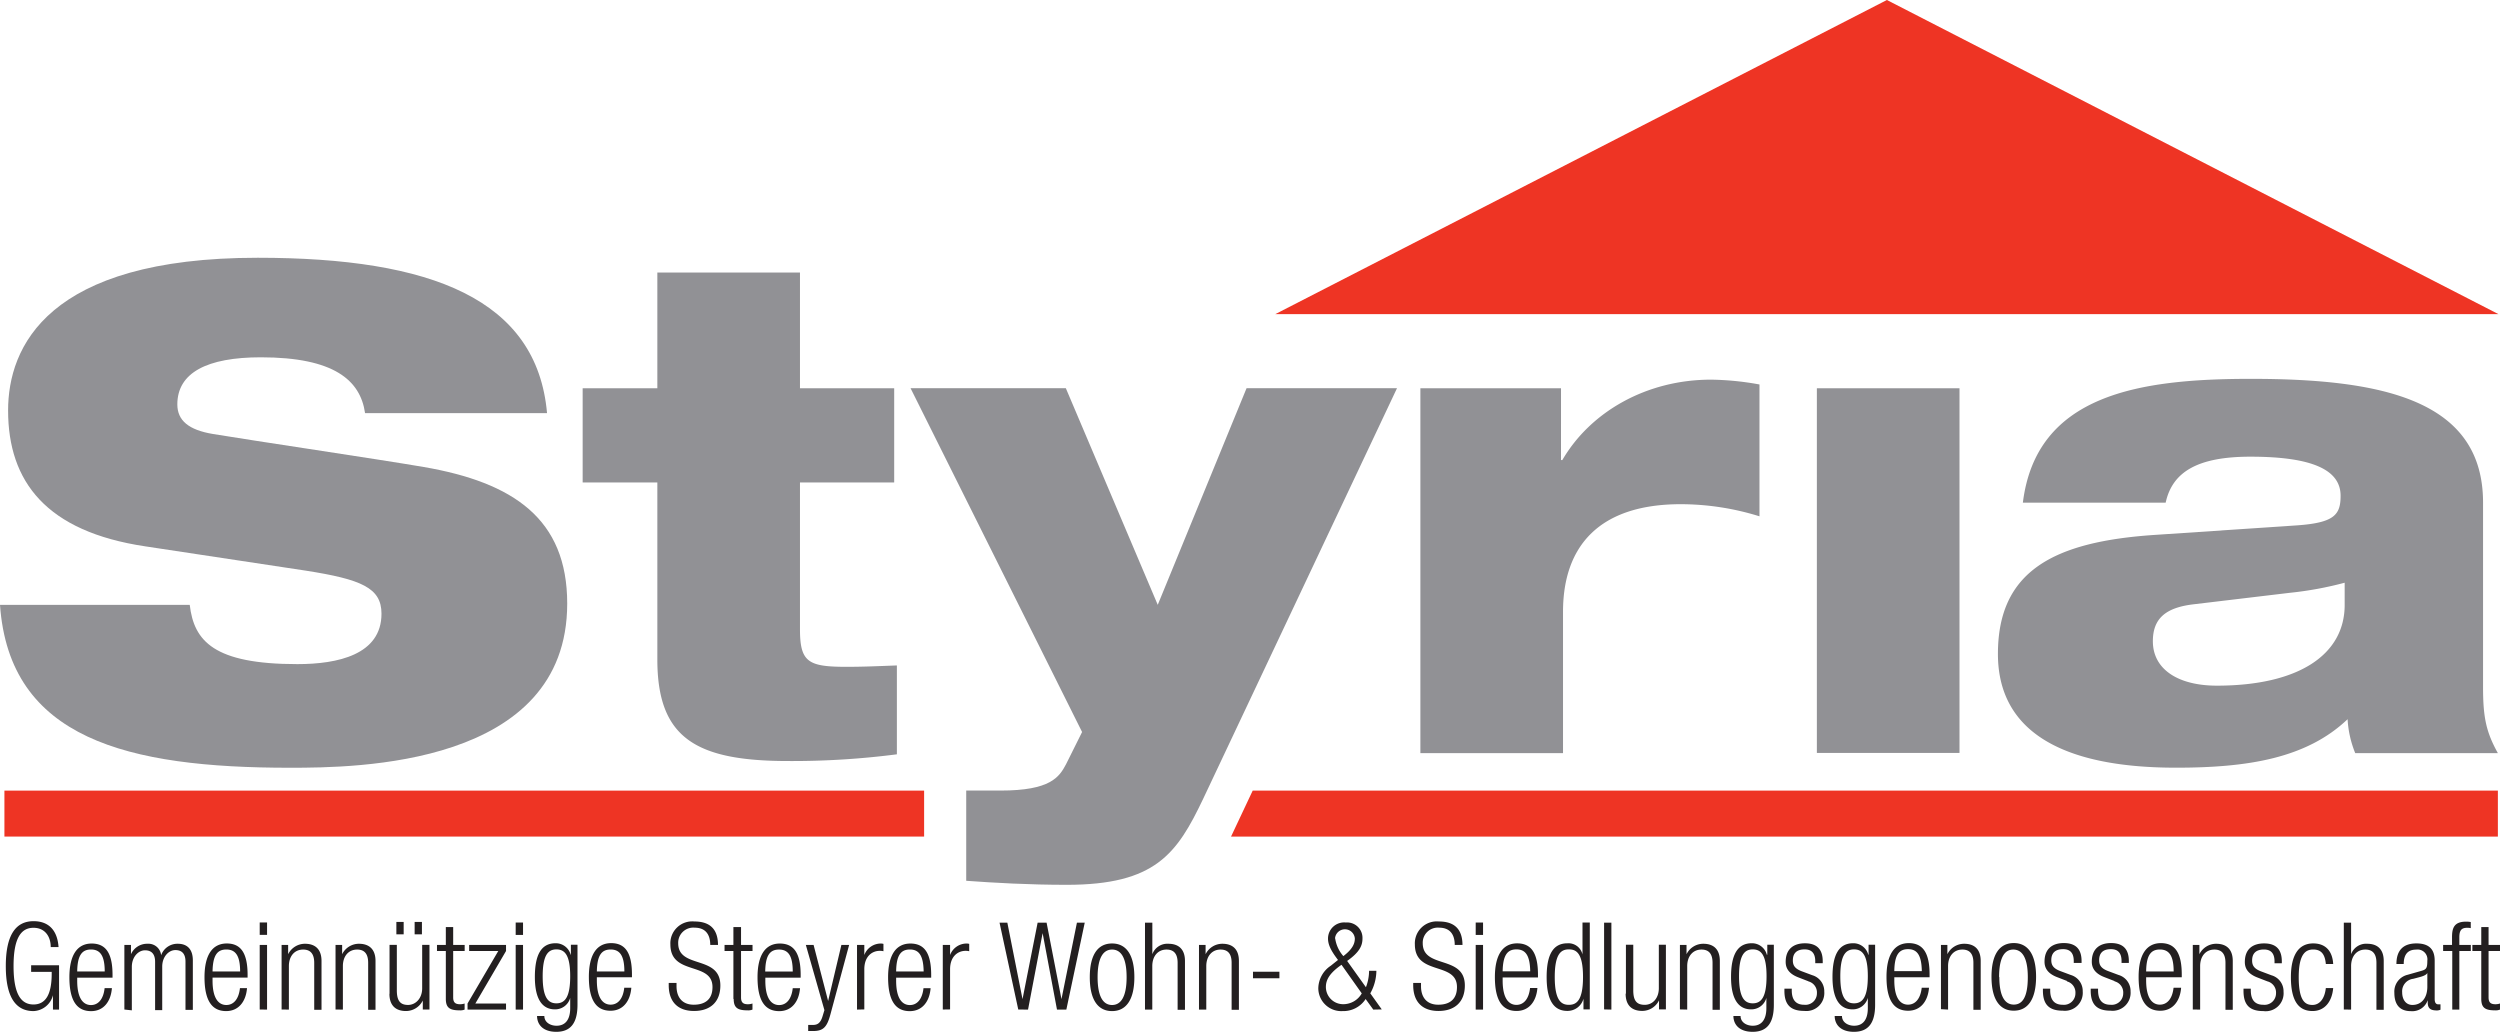 <svg id="Layer_1" data-name="Layer 1" xmlns="http://www.w3.org/2000/svg" viewBox="0 0 435.2 179.65"><path d="M326.26,289h24.83v-24.6c0-11.47,6.32-18.74,20.5-18.74a46.18,46.18,0,0,1,13.7,2.11V224.82a49.86,49.86,0,0,0-8.43-.84c-11.25,0-21,5.6-25.89,14h-.23V225.48H326.26V289Z" transform="translate(-79 -157.89)" style="fill:#919195"/><path d="M174.23,229.81c-1.76-19.79-20-27.05-50.37-27.05-36.66,0-43.45,15.57-43.45,26.58,0,12.42,6.67,21.09,23.89,23.66l27.88,4.22c9.72,1.52,13.23,3,13.23,7.5,0,7.14-7.61,8.78-14.64,8.78-14.52,0-18-4-18.74-10.31H79c1.64,23.31,22.14,28.35,50.48,28.35,11.48,0,48.26-.24,48.26-28.58,0-14.76-9.37-21.08-25-23.78-8.2-1.4-29.63-4.57-36.66-5.74-4.22-.7-6.21-2.34-6.21-5.15,0-5.51,5.16-8.2,14.53-8.2,12.76,0,17.33,4,18.15,9.72Z" transform="translate(-79 -157.89)" style="fill:#919195"/><path d="M180.43,241.88h13v30.8c0,13.7,6.68,17.69,22.84,17.69a141.45,141.45,0,0,0,18.86-1.17V273.73c-3.28.12-5.74.24-8.78.24-6.68,0-8.09-.82-8.09-6.56V241.88h16.4v-16.4h-16.4V205.33H193.43v20.15h-13v16.4Z" transform="translate(-79 -157.89)" style="fill:#919195"/><path d="M247.23,311.22c4.8.35,10.89.7,17.45.7,15.46,0,19.21-5.39,23.78-15l33.73-71.45H296l-15.46,37.71-16-37.71H237.51l29.86,59.85-2.8,5.62c-1.18,2.23-2.7,4.57-11.37,4.57h-6v15.7Z" transform="translate(-79 -157.89)" style="fill:#919195"/><polygon points="316.28 131.07 341.11 131.07 341.11 67.59 316.28 67.59 316.28 131.07 316.28 131.07" style="fill:#919195"/><path d="M456,245.39c1.17-5.39,5.62-8,14.76-8,10.89,0,15.69,2.35,15.69,6.8,0,3.28-1.05,4.68-7.49,5.15L454.21,251c-17.8,1.17-27.41,6.33-27.41,20.73,0,13.24,10.78,19.8,31,19.8,12.54,0,22.73-1.64,29.87-8.44A18.29,18.29,0,0,0,489,289h24.83c-2-3.63-2.58-6.09-2.58-11.48V245.39c0-17.8-17.33-21.55-40.41-21.55-19.44,0-37.36,2.69-39.7,21.55Zm31.16,17.8c0,8.67-8,14.06-22.26,14.06-6.68,0-11.13-2.81-11.13-7.73,0-3.87,2.11-5.86,7.15-6.44l16.75-2a61,61,0,0,0,9.49-1.75v3.86Z" transform="translate(-79 -157.89)" style="fill:#919195;fill-rule:evenodd"/><polygon points="221.99 54.69 328.47 0 434.94 54.69 221.99 54.69 221.99 54.69" style="fill:#ee3424"/><polygon points="0.77 137.63 160.87 137.63 160.87 145.63 0.77 145.63 0.77 137.63 0.77 137.63" style="fill:#ee3424"/><polygon points="434.83 145.63 214.3 145.63 218.07 137.63 434.83 137.63 434.83 145.63 434.83 145.63" style="fill:#ee3424"/><path d="M510.94,331.8v-8.36h-1.55v-1.06h1.55v-3.11h1.27v3.11h2v1.06h-2v8.08c0,.89.38,1.19,1.21,1.19a2.45,2.45,0,0,0,.78-.13v1.06a2,2,0,0,1-.89.13c-1.71,0-2.37-.47-2.37-2ZM88,327.07H84.42v-1.15h4.86v7.72H88.22v-2.5a3.65,3.65,0,0,1-3.38,2.76c-3.09,0-4.83-2.4-4.83-7.83s1.74-7.82,4.83-7.82c2.89,0,4.18,1.89,4.35,4.5H87.83c0-1.83-1-3.35-3-3.35-2.16,0-3.47,1.78-3.47,6.67s1.31,6.68,3.47,6.68S88,330.93,88,327.39v-.32Zm9.21,2.84h1.27c-.19,2.4-1.5,4-3.62,4-2.38,0-3.78-1.66-3.78-5.9,0-3.9,1.4-5.87,3.88-5.87s3.63,1.72,3.63,5.47v.47H92.44v.53c0,3.24,1.15,4.24,2.4,4.24s2.16-1,2.37-2.93ZM92.44,327h4.79c0-2.8-.83-3.82-2.39-3.82s-2.36,1-2.4,3.82Zm8.21,6.63V322.38h1.15V324a3.07,3.07,0,0,1,2.9-1.82,2.22,2.22,0,0,1,2.35,2,3,3,0,0,1,2.91-2c1.57,0,2.61.89,2.61,2.9v8.61h-1.28v-8.41c0-1.34-.61-2-1.76-2s-2.29,1.14-2.29,2.88v7.57H106v-8.41c0-1.34-.61-2-1.76-2s-2.29,1.14-2.29,2.88v7.57Zm20.1-3.73H122c-.19,2.4-1.51,4-3.63,4-2.37,0-3.77-1.66-3.77-5.9,0-3.9,1.4-5.87,3.88-5.87s3.62,1.72,3.62,5.47v.47H116v.53c0,3.24,1.15,4.24,2.4,4.24s2.16-1,2.37-2.93ZM116,327h4.8c0-2.8-.83-3.82-2.4-3.82s-2.35,1-2.4,3.82Zm8.21,6.63V322.38h1.28v11.26Zm0-13v-2.16h1.28v2.16Zm3.81,13V322.38h1.14V324a3.27,3.27,0,0,1,2.93-1.82c1.71,0,2.88.89,2.88,3v8.5h-1.27V325.5c0-1.55-.64-2.31-1.93-2.31-1.49,0-2.48,1.14-2.48,2.88v7.57Zm9.39,0V322.38h1.15V324a3.26,3.26,0,0,1,2.92-1.82c1.72,0,2.89.89,2.89,3v8.5h-1.28V325.5c0-1.55-.63-2.31-1.92-2.31-1.49,0-2.48,1.14-2.48,2.88v7.57Zm9.4-2.75v-8.51h1.27v7.93c0,1.83.62,2.53,1.95,2.53s2.46-1.15,2.46-2.89v-7.57h1.27v11.26H152.6v-1.57a3.28,3.28,0,0,1-2.93,1.83c-1.71,0-2.88-.89-2.88-3ZM148,320.54v-2.16h1.27v2.16Zm3.18,0v-2.16h1.27v2.16Zm5.43,11.26v-8.36h-1.54v-1.06h1.54v-3.11h1.28v3.11h2v1.06h-2v8.08c0,.89.38,1.19,1.21,1.19a2.5,2.5,0,0,0,.78-.13v1.06a2,2,0,0,1-.89.13c-1.72,0-2.38-.47-2.38-2Zm3.78,1.84v-1.06l5.35-9.14h-5.07v-1.06h6.42v1.06l-5.34,9.14h5.34v1.06Zm8.38,0V322.38h1.28v11.26Zm0-13v-2.16h1.28v2.16Zm9.61,3.45v-1.74h1.15v10.46c0,3.11-1.15,4.7-3.69,4.7-2.18,0-3.33-1.14-3.35-2.75h1.27c0,1.06,1,1.69,2.12,1.69,1.55,0,2.38-1.08,2.38-3.07v-1.78a2.71,2.71,0,0,1-2.67,2c-1.74,0-3.48-1.14-3.48-5.64,0-3.88,1.12-5.87,3.6-5.87a2.68,2.68,0,0,1,2.63,2Zm-4.91,3.75c0,3.61.89,4.71,2.39,4.71s2.4-1.1,2.4-4.71-.89-4.68-2.4-4.68-2.39,1.1-2.39,4.68Zm14.16,2h1.27c-.19,2.4-1.5,4-3.62,4-2.37,0-3.77-1.66-3.77-5.9,0-3.9,1.4-5.87,3.88-5.87s3.62,1.72,3.62,5.47v.47H182.9v.53c0,3.24,1.15,4.24,2.4,4.24s2.16-1,2.37-2.93ZM182.9,327h4.79c0-2.8-.82-3.82-2.39-3.82s-2.35,1-2.4,3.82ZM204,322.38h-1.36c0-1.86-.87-3-2.71-3a2.63,2.63,0,0,0-2.87,2.71c0,4.51,7.34,2,7.34,7.35,0,2.93-1.82,4.44-4.58,4.44s-4.41-1.53-4.41-4.5V329h1.36v.57c0,1.93,1,3.22,3,3.22s3.26-.95,3.26-3.07c0-4.5-7.33-1.93-7.33-7.42a3.81,3.81,0,0,1,4.17-4c2.82,0,4.12,1.44,4.12,4.13Zm2.67,9.42v-8.36h-1.54v-1.06h1.54v-3.11H208v3.11h2v1.06h-2v8.08c0,.89.38,1.19,1.2,1.19a2.51,2.51,0,0,0,.79-.13v1.06a2,2,0,0,1-.89.13c-1.72,0-2.38-.47-2.38-2ZM217,329.91h1.27c-.19,2.4-1.5,4-3.62,4-2.38,0-3.78-1.66-3.78-5.9,0-3.9,1.4-5.87,3.88-5.87s3.63,1.72,3.63,5.47v.47h-6.15v.53c0,3.24,1.15,4.24,2.4,4.24s2.16-1,2.37-2.93Zm-4.77-2.9H217c0-2.8-.82-3.82-2.39-3.82s-2.36,1-2.4,3.82Zm10.29,6.74-3.24-11.37h1.35l2.53,9.76,2.31-9.76h1.35l-3.28,12.17c-.6,2.21-1.28,2.82-3,2.82-.34,0-.6,0-.85,0v-1.06c.28,0,.55,0,.83,0,.78,0,1.31-.31,1.67-1.5l.32-1.06Zm5.67-.11V322.38h1.27v1.76a3.07,3.07,0,0,1,2.88-2,1.74,1.74,0,0,1,.45.06v1.28a2.81,2.81,0,0,0-.62-.07c-1.4,0-2.71,1-2.71,3.2v7Zm11.53-3.73H241c-.19,2.4-1.51,4-3.63,4-2.37,0-3.77-1.66-3.77-5.9,0-3.9,1.4-5.87,3.88-5.87s3.62,1.72,3.62,5.47v.47H235v.53c0,3.24,1.14,4.24,2.39,4.24s2.16-1,2.37-2.93ZM235,327h4.79c-.05-2.8-.83-3.82-2.4-3.82s-2.35,1-2.39,3.82Zm8.12,6.63V322.38h1.27v1.76a3.07,3.07,0,0,1,2.89-2,1.72,1.72,0,0,1,.44.06v1.28a2.66,2.66,0,0,0-.61-.07c-1.4,0-2.72,1-2.72,3.2v7Zm13.14,0L253,318.51h1.36L257,331.82l2.63-13.31h1.56l2.59,13.31,2.69-13.31h1.36l-3.2,15.13H263l-2.5-13.31-2.54,13.31ZM268.71,328c0-3.9,1.4-5.87,3.88-5.87s3.88,2,3.88,5.87-1.4,5.9-3.88,5.9-3.88-2-3.88-5.9Zm1.36,0c0,3.61,1.1,4.84,2.52,4.84s2.53-1.23,2.53-4.84-1.11-4.81-2.53-4.81-2.52,1.23-2.52,4.81Zm8.25,5.64V318.51h1.28V324a2.77,2.77,0,0,1,2.79-1.82c1.72,0,2.89.89,2.89,3v8.5H284V325.5c0-1.55-.64-2.31-1.93-2.31-1.49,0-2.48,1.14-2.48,2.88v7.57Zm9.4,0V322.38h1.15V324a3.25,3.25,0,0,1,2.92-1.82c1.72,0,2.88.89,2.88,3v8.5H293.4V325.5c0-1.55-.63-2.31-1.93-2.31-1.48,0-2.48,1.14-2.48,2.88v7.57Zm9.4-6.59h4.6v1.14h-4.6v-1.14Zm20.94,6.59-1.33-1.84a4.61,4.61,0,0,1-4,2.1,4,4,0,0,1-4.24-4,4.82,4.82,0,0,1,2.18-3.9l1.25-1c-1.08-1.42-1.74-2.54-1.74-3.73a2.81,2.81,0,0,1,3.1-2.79,2.68,2.68,0,0,1,2.9,2.79c0,1.23-.51,2.38-2.67,3.9l3.27,4.58a8.06,8.06,0,0,0,.55-2.86h1.27a8.12,8.12,0,0,1-1.06,3.92l2,2.8Zm-6.63-12.38a6,6,0,0,0,1.42,3.07c1.67-1.27,2-2.24,2-3.07a1.73,1.73,0,0,0-3.45,0Zm4.64,9.58-3.54-5c-2.14,1.49-2.72,2.67-2.72,3.86a3,3,0,0,0,3.08,3,3.7,3.7,0,0,0,3.18-1.91Zm17.53-8.46h-1.36c0-1.86-.87-3-2.71-3a2.62,2.62,0,0,0-2.86,2.71c0,4.51,7.33,2,7.33,7.35,0,2.93-1.82,4.44-4.58,4.44s-4.41-1.53-4.41-4.5V329h1.36v.57c0,1.93,1,3.22,3,3.22s3.26-.95,3.26-3.07c0-4.5-7.33-1.93-7.33-7.42a3.82,3.82,0,0,1,4.17-4c2.82,0,4.12,1.44,4.12,4.13Zm2.29,11.26V322.38h1.28v11.26Zm0-13v-2.16h1.28v2.16Zm9.46,9.24h1.28c-.19,2.4-1.51,4-3.63,4-2.37,0-3.77-1.66-3.77-5.9,0-3.9,1.4-5.87,3.88-5.87s3.62,1.72,3.62,5.47v.47h-6.15v.53c0,3.24,1.15,4.24,2.4,4.24s2.16-1,2.37-2.93Zm-4.77-2.9h4.8c-.05-2.8-.83-3.82-2.4-3.82s-2.35,1-2.4,3.82Zm14.07,6.63v-1.86a2.88,2.88,0,0,1-2.8,2.12c-2.48,0-3.61-2-3.61-5.9s1.13-5.87,3.61-5.87a2.5,2.5,0,0,1,2.63,1.95l0-5.57h1.27v15.13Zm-5-5.64c0,4.18,1.19,4.84,2.46,4.84s2.46-.66,2.46-4.84-1.17-4.81-2.46-4.81-2.46.66-2.46,4.81Zm8.59,5.64V318.51h1.27v15.13Zm3.8-2.75v-8.51h1.28v7.93c0,1.83.61,2.53,2,2.53s2.45-1.15,2.45-2.89v-7.57H369v11.26H367.8v-1.57a3.27,3.27,0,0,1-2.92,1.83c-1.72,0-2.89-.89-2.89-3Zm9.4,2.75V322.38h1.15V324a3.25,3.25,0,0,1,2.92-1.82c1.72,0,2.88.89,2.88,3v8.5h-1.27V325.5c0-1.55-.63-2.31-1.93-2.31-1.48,0-2.48,1.14-2.48,2.88v7.57Zm15.21-9.52v-1.74h1.14v10.46c0,3.11-1.14,4.7-3.69,4.7-2.18,0-3.33-1.14-3.35-2.75H382c0,1.06,1,1.69,2.12,1.69,1.54,0,2.37-1.08,2.37-3.07v-1.78a2.71,2.71,0,0,1-2.67,2c-1.74,0-3.48-1.14-3.48-5.64,0-3.88,1.13-5.87,3.61-5.87a2.67,2.67,0,0,1,2.62,2Zm-4.92,3.75c0,3.61.89,4.71,2.39,4.71s2.4-1.1,2.4-4.71-.89-4.68-2.4-4.68-2.39,1.1-2.39,4.68Zm12.07.87-1.78-.69c-1.59-.62-2.17-1.55-2.17-2.68,0-2.31,1.45-3.24,3.35-3.24,2.12,0,3.1,1.08,3.1,3.14v.32H395v-.32c0-1.47-.68-2.08-1.85-2.08-1.48,0-2.05.78-2.05,1.91,0,.78.25,1.4,1.52,1.89l1.85.69a2.91,2.91,0,0,1,2.1,2.87,3.13,3.13,0,0,1-3.48,3.35c-2.31,0-3.46-1-3.46-3.5V330h1.28v.29c0,1.66.72,2.51,2.16,2.51a2,2,0,0,0,2.22-2,2,2,0,0,0-1.52-2.08Zm10.48-4.62v-1.74h1.14v10.46c0,3.11-1.14,4.7-3.69,4.7-2.18,0-3.33-1.14-3.35-2.75h1.27c0,1.06,1,1.69,2.12,1.69,1.55,0,2.38-1.08,2.38-3.07v-1.78a2.71,2.71,0,0,1-2.67,2c-1.74,0-3.48-1.14-3.48-5.64,0-3.88,1.12-5.87,3.6-5.87a2.68,2.68,0,0,1,2.63,2Zm-4.92,3.75c0,3.61.89,4.71,2.39,4.71s2.4-1.1,2.4-4.71-.89-4.68-2.4-4.68-2.39,1.1-2.39,4.68Zm14.17,2h1.27c-.19,2.4-1.51,4-3.63,4-2.37,0-3.77-1.66-3.77-5.9,0-3.9,1.4-5.87,3.88-5.87s3.62,1.72,3.62,5.47v.47h-6.14v.53c0,3.24,1.14,4.24,2.39,4.24s2.16-1,2.38-2.93Zm-4.77-2.9h4.79c-.05-2.8-.83-3.82-2.4-3.82s-2.35,1-2.39,3.82Zm8.12,6.63V322.38H418V324a3.25,3.25,0,0,1,2.92-1.82c1.72,0,2.88.89,2.88,3v8.5h-1.27V325.5c0-1.55-.63-2.31-1.93-2.31-1.48,0-2.48,1.14-2.48,2.88v7.57Zm8.8-5.64c0-3.9,1.4-5.87,3.88-5.87s3.88,2,3.88,5.87-1.4,5.9-3.88,5.9-3.88-2-3.88-5.9Zm1.36,0c0,3.61,1.1,4.84,2.52,4.84S432,331.61,432,328s-1.11-4.81-2.53-4.81S427,324.42,427,328Zm11.82.74-1.79-.69c-1.59-.62-2.16-1.55-2.16-2.68,0-2.31,1.44-3.24,3.35-3.24,2.12,0,3.1,1.08,3.1,3.14v.32H440v-.32c0-1.47-.68-2.08-1.85-2.08-1.48,0-2.06.78-2.06,1.91,0,.78.26,1.4,1.53,1.89l1.85.69a2.9,2.9,0,0,1,2.09,2.87,3.12,3.12,0,0,1-3.47,3.35c-2.31,0-3.46-1-3.46-3.5V330h1.27v.29c0,1.66.72,2.51,2.17,2.51a2,2,0,0,0,2.22-2,2,2,0,0,0-1.52-2.08Zm8.23,0-1.78-.69c-1.59-.62-2.17-1.55-2.17-2.68,0-2.31,1.45-3.24,3.35-3.24,2.12,0,3.1,1.08,3.1,3.14v.32h-1.27v-.32c0-1.47-.68-2.08-1.85-2.08-1.48,0-2.05.78-2.05,1.91,0,.78.25,1.4,1.52,1.89l1.85.69a2.91,2.91,0,0,1,2.1,2.87,3.13,3.13,0,0,1-3.48,3.35c-2.31,0-3.46-1-3.46-3.5V330h1.28v.29c0,1.66.72,2.51,2.16,2.51a2,2,0,0,0,2.22-2,2,2,0,0,0-1.52-2.08Zm10.33,1.17h1.27c-.19,2.4-1.51,4-3.63,4-2.37,0-3.77-1.66-3.77-5.9,0-3.9,1.4-5.87,3.88-5.87s3.63,1.72,3.63,5.47v.47H452.6v.53c0,3.24,1.14,4.24,2.39,4.24s2.17-1,2.38-2.93ZM452.6,327h4.79c0-2.8-.83-3.82-2.4-3.82s-2.35,1-2.39,3.82Zm8.12,6.63V322.38h1.15V324a3.26,3.26,0,0,1,2.92-1.82c1.72,0,2.89.89,2.89,3v8.5h-1.27V325.5c0-1.55-.64-2.31-1.93-2.31-1.49,0-2.48,1.14-2.48,2.88v7.57Zm13-4.9-1.78-.69c-1.59-.62-2.16-1.55-2.16-2.68,0-2.31,1.44-3.24,3.35-3.24,2.12,0,3.09,1.08,3.09,3.14v.32h-1.27v-.32c0-1.47-.68-2.08-1.84-2.08-1.49,0-2.06.78-2.06,1.91,0,.78.26,1.4,1.53,1.89l1.84.69a2.89,2.89,0,0,1,2.1,2.87A3.12,3.12,0,0,1,473,333.9c-2.31,0-3.45-1-3.45-3.5V330h1.27v.29c0,1.66.72,2.51,2.16,2.51a2,2,0,0,0,2.23-2,2,2,0,0,0-1.53-2.08Zm10.16,1.16h1.28c-.2,2.4-1.51,4-3.59,4-2.37,0-3.77-1.66-3.77-5.91,0-3.9,1.4-5.86,3.88-5.86,2.12,0,3.35,1.29,3.48,3.58h-1.28c-.15-1.74-.84-2.52-2.2-2.52s-2.52.84-2.52,4.82c0,4.25,1.2,4.83,2.39,4.83s2.12-1,2.33-2.94Zm3.13,3.74V318.51h1.27V324a2.77,2.77,0,0,1,2.8-1.82c1.71,0,2.88.89,2.88,3v8.5h-1.27V325.5c0-1.55-.64-2.31-1.93-2.31-1.49,0-2.48,1.14-2.48,2.88v7.57Zm10.43-7.93h-1.27c0-2.29,1.1-3.58,3.48-3.58s3.18,1.21,3.18,3v6.67c0,.64.21.94.65.94h.36v.93a1.62,1.62,0,0,1-.59.13c-1,0-1.63-.23-1.63-1.4V332a2.84,2.84,0,0,1-2.95,1.91c-2,0-2.86-1.23-2.86-3.19a3,3,0,0,1,2.27-3.13l2.39-.68c.89-.25,1.08-.46,1.08-1.78a1.71,1.71,0,0,0-1.95-1.93c-1.5,0-2.16.9-2.16,2.52Zm4.11,3.94v-2.38c-.16.38-.89.61-1.39.74l-1.06.28a2.19,2.19,0,0,0-1.93,2.34c0,1.31.67,2.21,1.78,2.21,1.55,0,2.6-1.17,2.6-3.19Zm4.34,4v-10.2H504.3v-1.06h1.55v-1.33c0-1.55.31-2.72,2.45-2.72a4,4,0,0,1,.81.07v1.06a2.87,2.87,0,0,0-.61-.06c-.94,0-1.38.36-1.38,1.65v1.33h2v1.06h-2v10.2Z" transform="translate(-79 -157.89)" style="fill:#231f20"/></svg>
